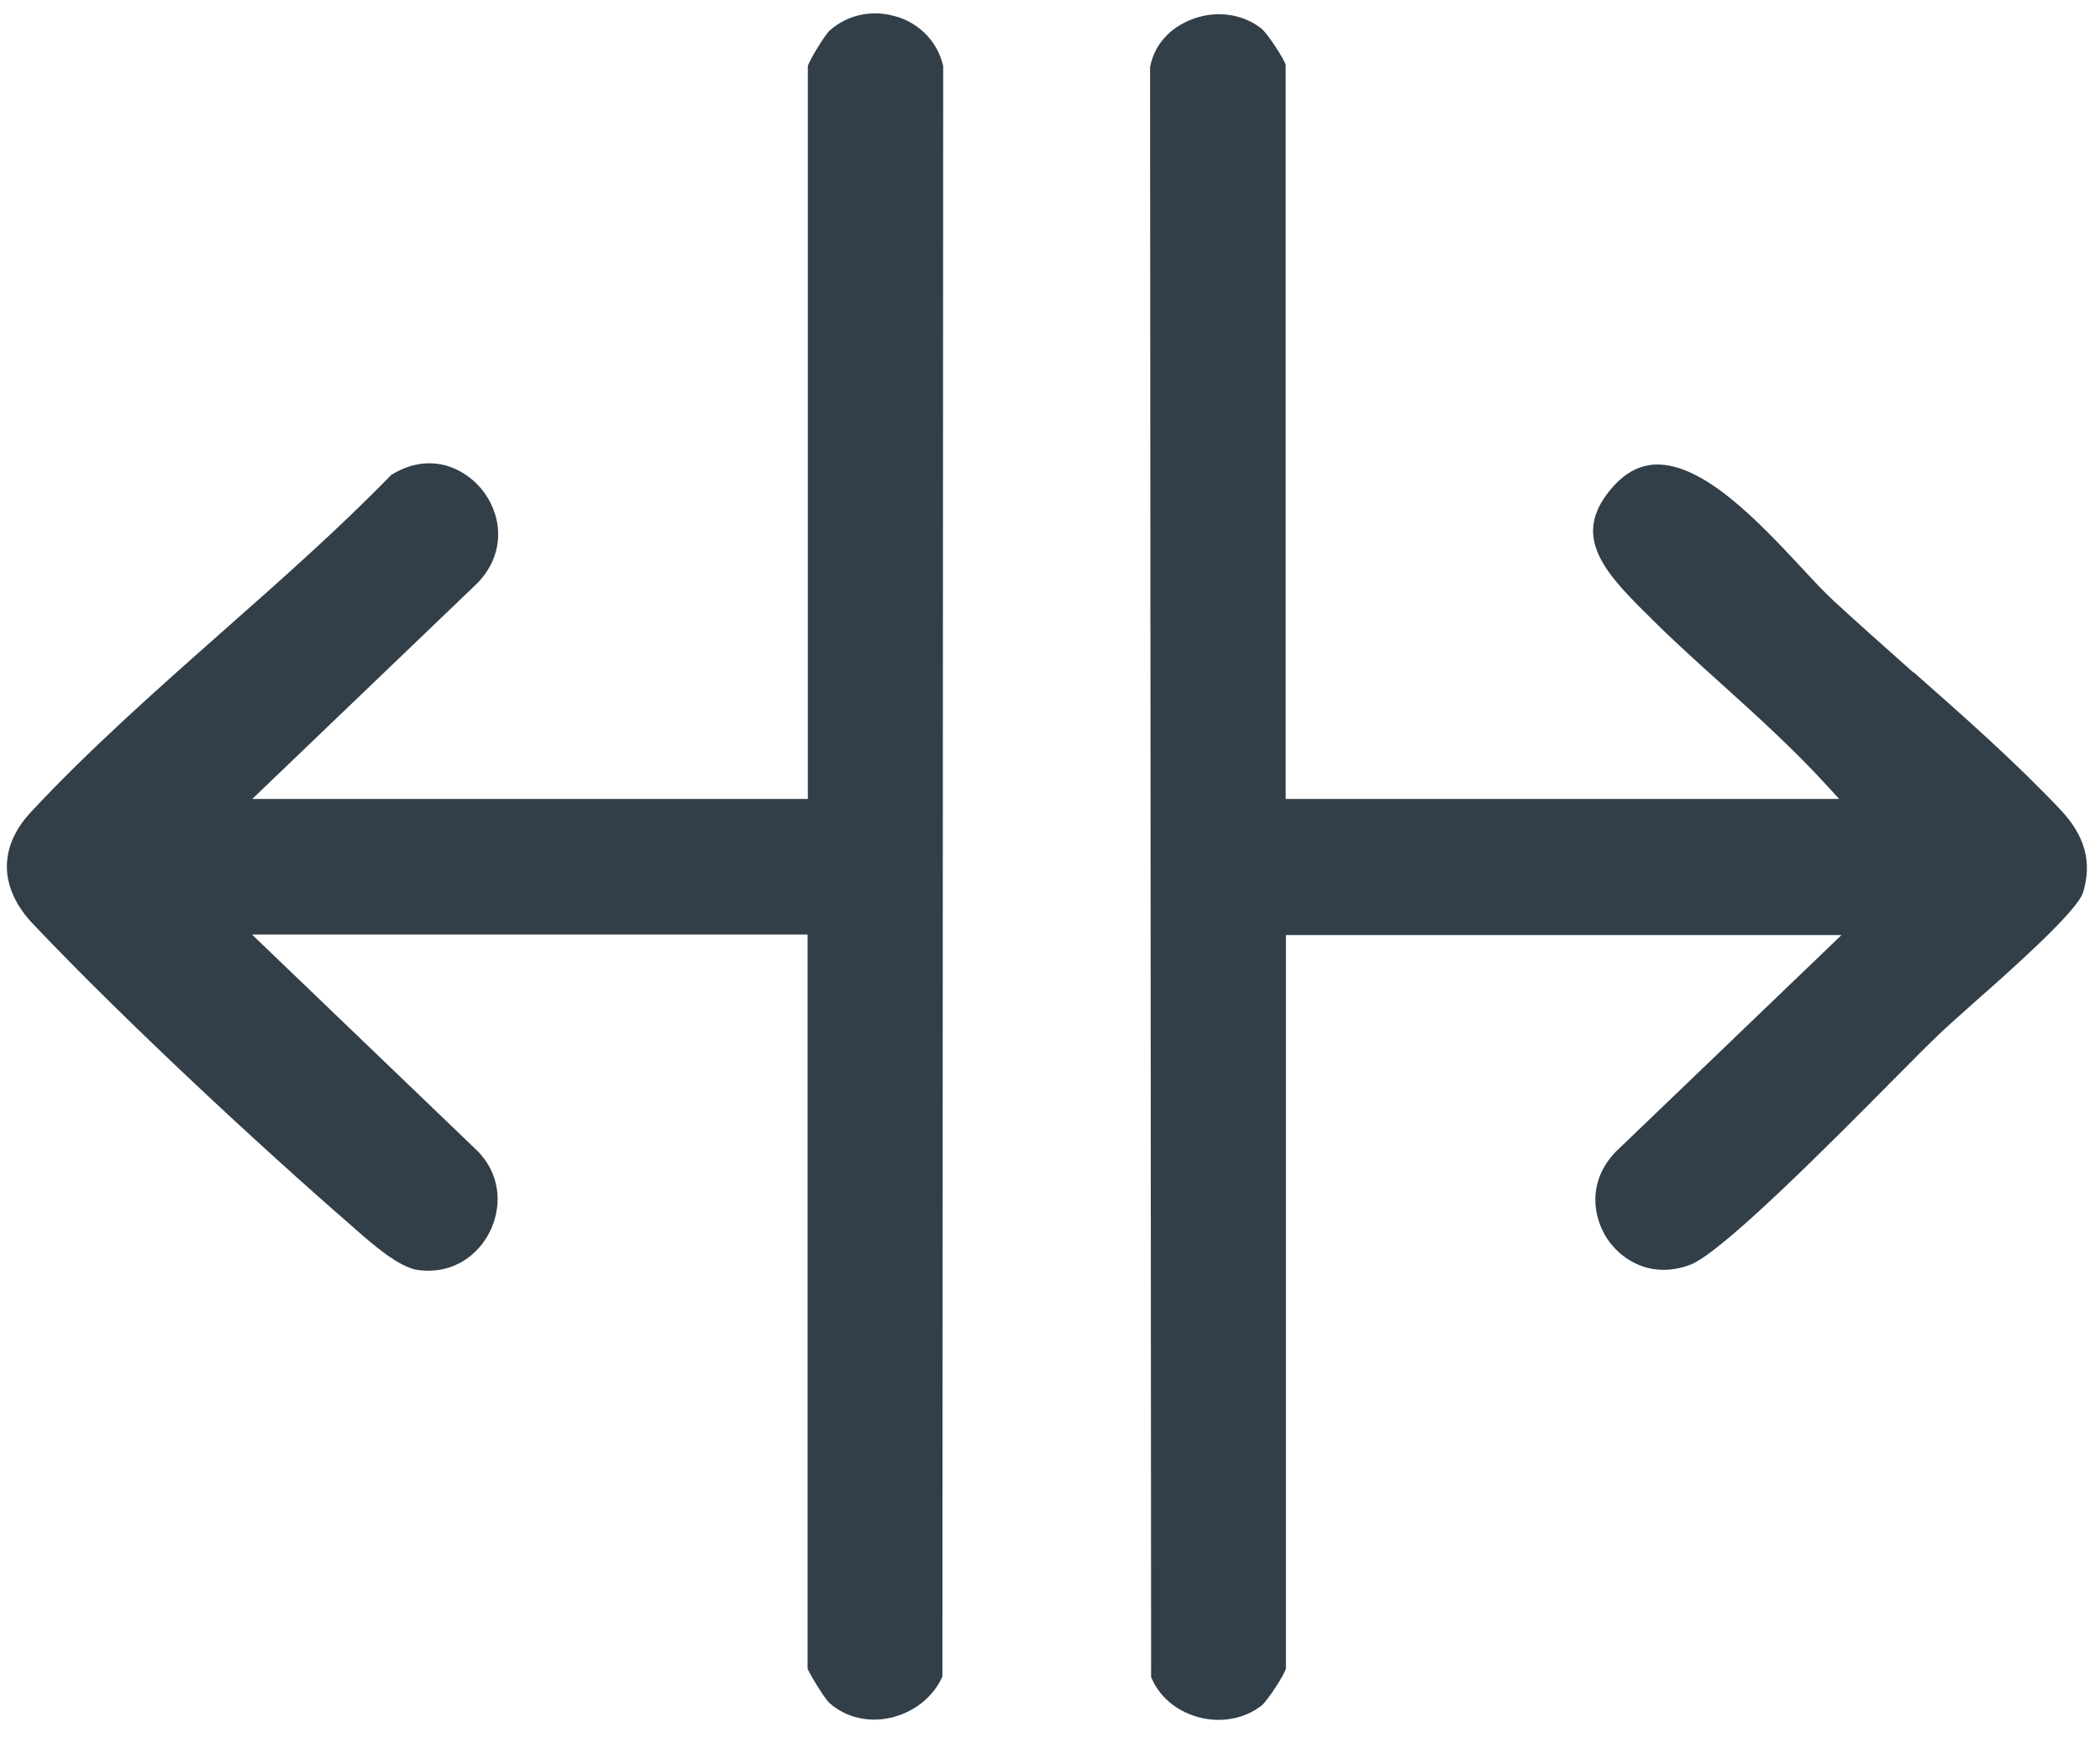 <svg width="81" height="67" viewBox="0 0 81 67" fill="none" xmlns="http://www.w3.org/2000/svg">
<path d="M34.63 0.659C33.69 0.349 32.71 0.549 32 1.179C31.82 1.339 31.21 2.339 31.16 2.549V30.819H9.73L18.45 22.459C19.58 21.239 19.32 19.759 18.56 18.849C17.88 18.039 16.57 17.409 15.09 18.319C13.07 20.399 10.77 22.429 8.55 24.389C6.02 26.629 3.4 28.949 1.18 31.339C-0.07 32.689 -0.04 34.259 1.28 35.649C4.94 39.499 10.1 44.279 13.59 47.309L13.76 47.459C14.41 48.029 15.4 48.889 16.12 48.989C17.52 49.179 18.47 48.359 18.89 47.519C19.31 46.679 19.41 45.429 18.43 44.409L9.72 36.049H31.15V64.359C31.2 64.529 31.81 65.529 31.99 65.689C32.62 66.249 33.49 66.459 34.36 66.259C35.26 66.049 36 65.459 36.35 64.669L36.38 2.549C36.18 1.659 35.53 0.949 34.62 0.649L34.63 0.659Z" fill="#323E48"/>
<path d="M73.8 25.939C72.79 25.039 71.74 24.109 70.74 23.189C70.37 22.849 69.95 22.399 69.47 21.879C67.89 20.189 65.73 17.869 63.87 17.919C63.21 17.939 62.64 18.259 62.11 18.899C60.67 20.639 61.78 21.979 63.51 23.679L63.68 23.849C64.56 24.729 65.52 25.589 66.44 26.419C67.78 27.629 69.16 28.879 70.4 30.229L70.94 30.819H49.59V2.509C49.55 2.299 48.88 1.279 48.65 1.099C47.93 0.529 46.91 0.389 45.99 0.739C45.11 1.069 44.52 1.739 44.36 2.589L44.4 64.689C44.7 65.429 45.35 65.989 46.19 66.229C47.07 66.479 48 66.309 48.66 65.789C48.89 65.609 49.55 64.589 49.6 64.359V36.069H71.03L62.31 44.439C61.21 45.599 61.45 46.959 61.99 47.779C62.53 48.599 63.69 49.349 65.19 48.789C66.41 48.339 70.74 43.959 73.07 41.609C73.8 40.869 74.41 40.259 74.8 39.889C75.07 39.629 75.53 39.219 76.08 38.729C77.5 37.479 80.13 35.149 80.35 34.419C80.7 33.249 80.42 32.239 79.48 31.239C77.74 29.399 75.75 27.639 73.82 25.939H73.8Z" fill="#323E48"/>
</svg>
